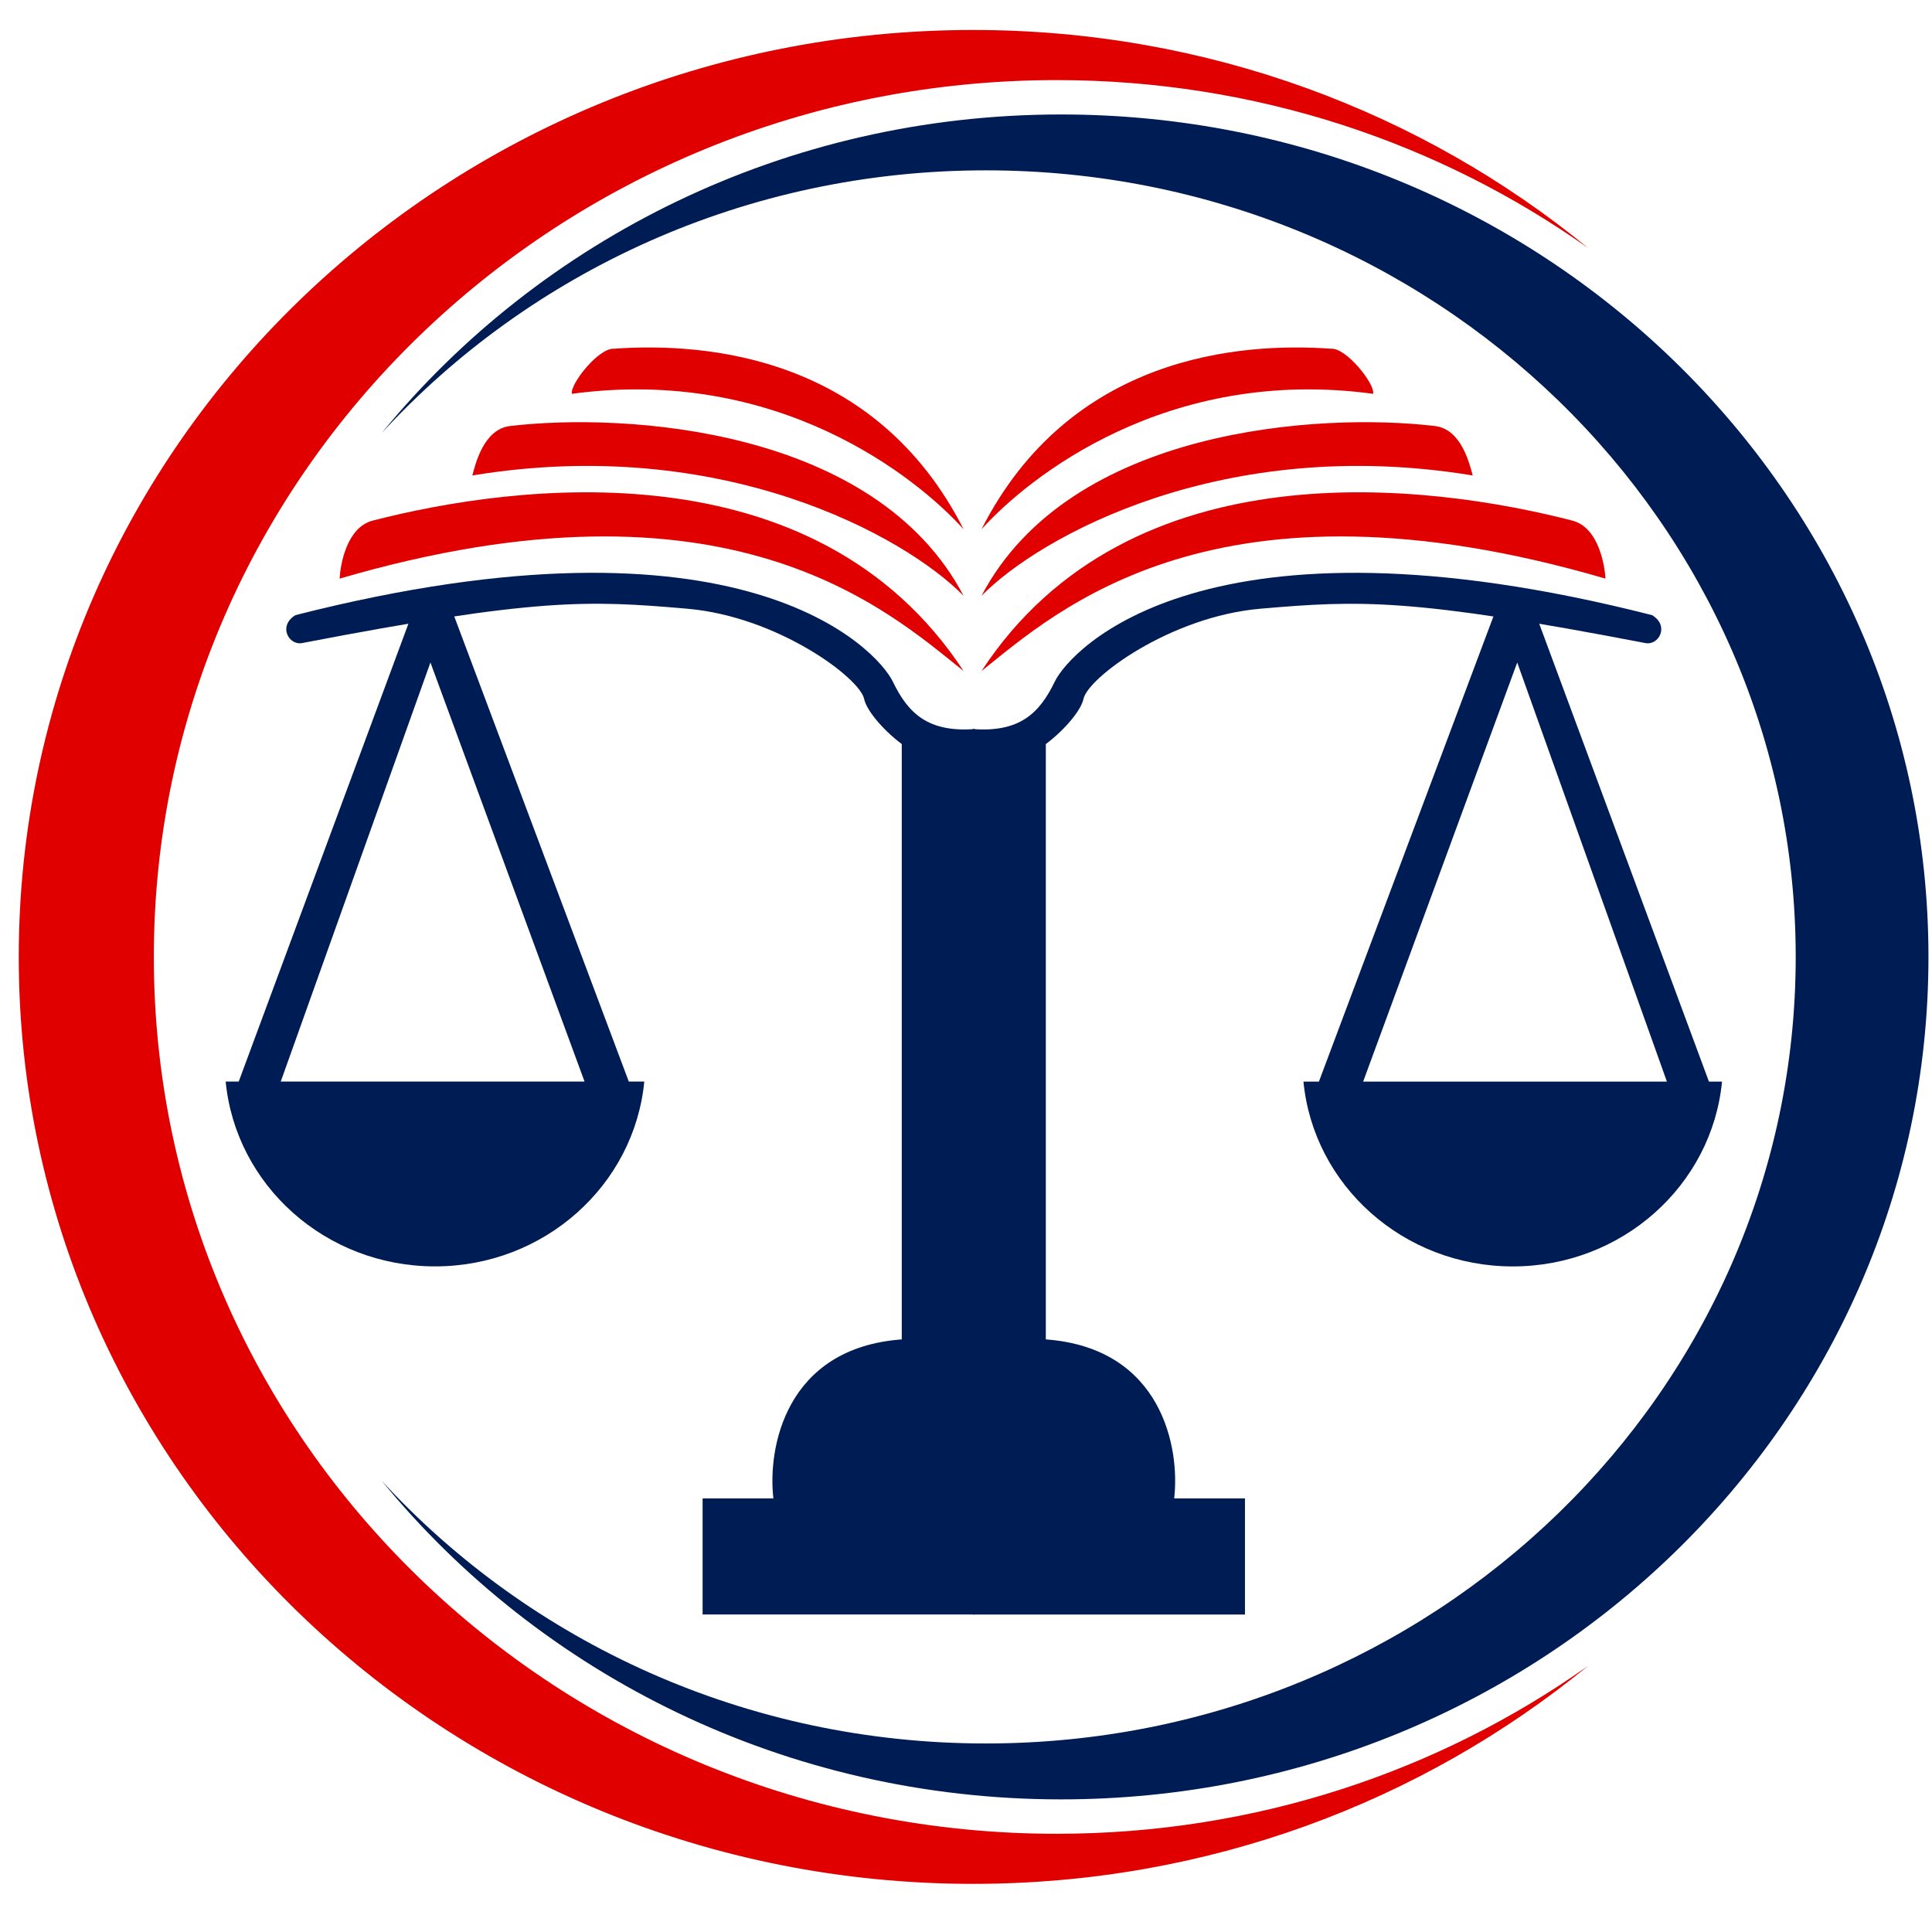<svg width="48" height="48" viewBox="0 0 48 48" fill="none" xmlns="http://www.w3.org/2000/svg">
<path fill-rule="evenodd" clip-rule="evenodd" d="M26.362 44.705C38.264 44.705 47.912 35.334 47.912 23.774C47.912 12.214 38.264 2.844 26.362 2.844C19.525 2.844 13.432 5.935 9.484 10.758C13.169 6.753 18.528 4.232 24.493 4.232C35.606 4.232 44.614 12.981 44.614 23.774C44.614 34.567 35.606 43.316 24.493 43.316C18.527 43.316 13.168 40.795 9.483 36.789C13.431 41.612 19.525 44.705 26.362 44.705Z" fill="url(#paint0_linear_1180_14289)"/>
<path fill-rule="evenodd" clip-rule="evenodd" d="M24.177 46.804C11.082 46.804 0.466 36.493 0.466 23.775C0.466 11.056 11.082 0.745 24.177 0.745C30 0.745 35.332 2.783 39.459 6.165C35.754 3.54 31.189 1.99 26.252 1.99C13.864 1.99 3.822 11.743 3.822 23.775C3.822 35.806 13.864 45.56 26.252 45.56C31.186 45.56 35.749 44.012 39.453 41.389C35.326 44.768 29.997 46.804 24.177 46.804Z" fill="#E00000"/>
<path d="M23.94 13.149C21.741 8.824 17.508 8.503 15.254 8.664C14.869 8.64 14.154 9.553 14.209 9.784C19.322 9.091 22.767 11.85 23.94 13.149Z" fill="#E00000"/>
<path d="M23.94 14.803C21.741 10.617 15.51 10.247 12.67 10.585C12.01 10.664 11.808 11.546 11.735 11.813C17.936 10.788 22.492 13.326 23.94 14.803Z" fill="#E00000"/>
<path d="M9.261 12.934C8.601 13.104 8.455 14.056 8.437 14.376C18.112 11.546 22.07 15.177 23.94 16.672C20.245 11.034 12.78 12.027 9.261 12.934Z" fill="#E00000"/>
<path d="M24.385 13.149C26.584 8.824 30.817 8.503 33.071 8.664C33.456 8.64 34.17 9.553 34.115 9.784C29.003 9.091 25.558 11.85 24.385 13.149Z" fill="#E00000"/>
<path d="M24.385 14.803C26.584 10.617 32.814 10.247 35.655 10.585C36.314 10.664 36.516 11.546 36.589 11.813C30.388 10.788 25.832 13.326 24.385 14.803Z" fill="#E00000"/>
<path d="M39.063 12.934C39.723 13.104 39.869 14.056 39.888 14.376C30.212 11.546 26.254 15.177 24.385 16.672C28.079 11.034 35.545 12.027 39.063 12.934Z" fill="#E00000"/>
<path d="M24.218 40.111V18.113C23.074 18.198 22.569 17.739 22.184 16.938C21.8 16.141 18.445 12.453 7.34 15.283C6.901 15.55 7.175 16.04 7.505 15.977C13.333 14.856 14.597 14.909 17.071 15.123C19.316 15.316 21.361 16.842 21.469 17.365C21.524 17.633 21.909 18.113 22.404 18.486V33.277C19.501 33.49 19.068 36 19.215 37.228H17.456V40.111H24.218Z" fill="url(#paint1_linear_1180_14289)"/>
<path fill-rule="evenodd" clip-rule="evenodd" d="M6.975 26.871H14.523L10.694 16.459L6.975 26.871ZM15.622 26.871H16.007C15.758 29.447 13.525 31.463 10.807 31.463C8.089 31.463 5.856 29.447 5.607 26.871H5.931L10.364 14.91H11.134L15.622 26.871Z" fill="url(#paint2_linear_1180_14289)"/>
<path d="M24.169 40.112V18.113C25.312 18.199 25.818 17.74 26.203 16.939C26.586 16.141 29.941 12.454 41.046 15.283C41.486 15.551 41.211 16.041 40.881 15.977C35.054 14.857 33.79 14.91 31.316 15.123C29.07 15.317 27.025 16.842 26.918 17.366C26.863 17.633 26.478 18.113 25.983 18.487V33.277C28.886 33.491 29.318 36 29.172 37.228H30.931V40.112H24.169Z" fill="url(#paint3_linear_1180_14289)"/>
<path fill-rule="evenodd" clip-rule="evenodd" d="M41.414 26.872H33.867L37.695 16.46L41.414 26.872ZM32.768 26.872H32.384C32.633 29.448 34.866 31.464 37.584 31.464C40.301 31.464 42.534 29.448 42.783 26.872H42.458L38.025 14.912H37.255L32.768 26.872Z" fill="url(#paint4_linear_1180_14289)"/>
<defs>
<linearGradient id="paint0_linear_1180_14289" x1="47.912" y1="23.774" x2="9.483" y2="23.774" gradientUnits="userSpaceOnUse">
<stop stop-color="#001C54"/>
<stop offset="1" stop-color="#001C54"/>
</linearGradient>
<linearGradient id="paint1_linear_1180_14289" x1="24.218" y1="27.171" x2="7.112" y2="27.171" gradientUnits="userSpaceOnUse">
<stop stop-color="#001C54"/>
<stop offset="1" stop-color="#001C54"/>
</linearGradient>
<linearGradient id="paint2_linear_1180_14289" x1="16.006" y1="23.187" x2="5.607" y2="23.187" gradientUnits="userSpaceOnUse">
<stop stop-color="#001C54"/>
<stop offset="1" stop-color="#001C54"/>
</linearGradient>
<linearGradient id="paint3_linear_1180_14289" x1="24.169" y1="27.172" x2="41.274" y2="27.172" gradientUnits="userSpaceOnUse">
<stop stop-color="#001C54"/>
<stop offset="1" stop-color="#001C54"/>
</linearGradient>
<linearGradient id="paint4_linear_1180_14289" x1="32.384" y1="23.188" x2="42.783" y2="23.188" gradientUnits="userSpaceOnUse">
<stop stop-color="#001C54"/>
<stop offset="1" stop-color="#001C54"/>
</linearGradient>
</defs>
</svg>
